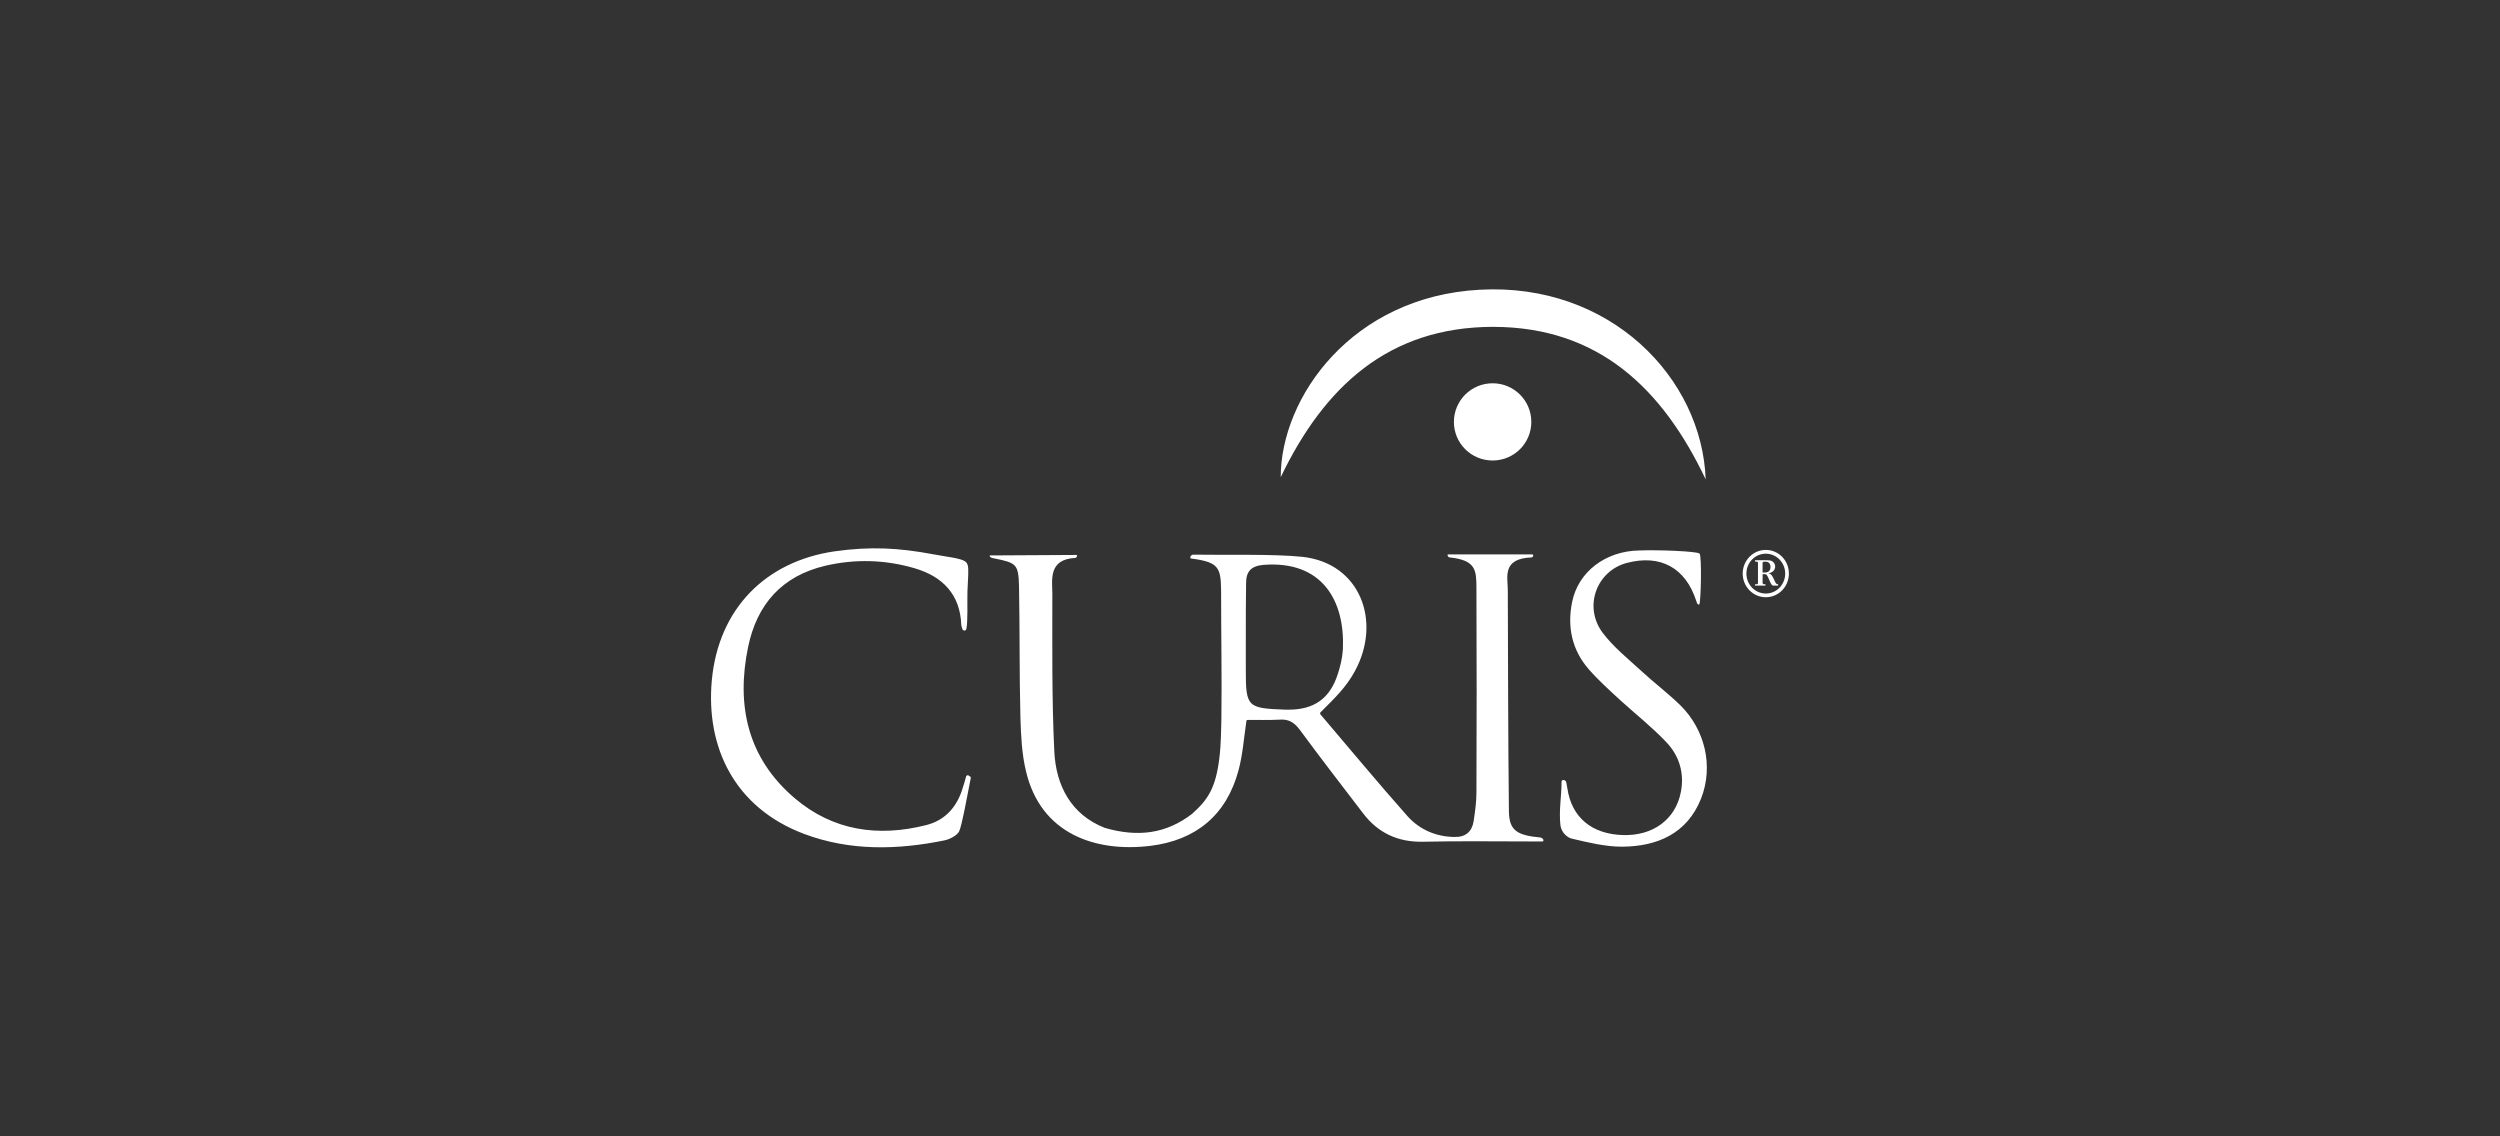 <svg width="528" height="240" viewBox="0 0 528 240" fill="none" xmlns="http://www.w3.org/2000/svg">
<rect x="0" y="0" width="528" height="240" fill="#333333" stroke="none"/>
<g clip-path="url(#clip0_3013_289)">
<path fill-rule="evenodd" clip-rule="evenodd" d="M372.937 126.137C370.246 126.137 368.058 123.904 368.058 121.139C368.058 118.373 370.246 116.141 372.937 116.141C375.642 116.141 377.815 118.373 377.815 121.139C377.815 123.904 375.642 126.137 372.937 126.137ZM377.032 121.139C377.032 118.817 375.198 116.939 372.937 116.939C370.675 116.939 368.842 118.817 368.842 121.139C368.842 123.475 370.675 125.353 372.937 125.353C375.198 125.353 377.032 123.475 377.032 121.139ZM372.257 122.972C372.257 123.268 372.286 123.371 372.611 123.386L372.863 123.401V123.682H370.66V123.401H370.867C371.192 123.401 371.281 123.386 371.281 123.017V119.024C371.281 118.669 371.251 118.61 370.897 118.61H370.675V118.314H373.085C373.513 118.314 373.986 118.329 374.341 118.566C374.681 118.773 374.918 119.231 374.918 119.63C374.918 120.458 374.282 120.946 373.543 121.065V121.094C374.119 121.183 374.4 121.834 374.637 122.322C374.74 122.558 374.932 122.957 375.08 123.194C375.198 123.342 375.302 123.401 375.538 123.401V123.682H374.578C374.385 123.682 374.223 123.578 374.149 123.46C374.001 123.268 373.824 122.839 373.646 122.425C373.454 121.996 373.277 121.612 373.144 121.449C373.011 121.272 372.804 121.257 372.611 121.257H372.271C372.271 121.257 372.271 122.957 372.257 122.972ZM372.257 120.902L372.523 120.917H372.671C373.395 120.917 373.927 120.636 373.927 119.749C373.927 119.024 373.543 118.625 372.863 118.625H372.789L372.493 118.64C372.286 118.654 372.257 118.847 372.257 119.024V120.902ZM209.008 117.309L227.295 117.205C227.65 117.205 227.413 117.841 227.058 117.841C221.322 118.137 222.254 122.573 222.254 125.442C222.254 136.547 222.136 147.652 222.668 158.712C223.022 165.899 226.186 172.035 233.326 174.845C240.363 176.885 246.291 176.072 251.731 171.917C255.131 168.886 256.772 166.431 257.541 159.999C257.896 157.13 257.896 153.921 257.955 151.984C258.073 142.92 257.896 133.855 257.896 124.687C257.836 119.823 257.363 118.714 251.568 117.959C251.155 117.9 251.509 117.146 251.968 117.146H252.914C259.123 117.264 268.909 116.969 275.073 117.604C287.373 118.95 291.837 131.342 286.146 141.752C284.327 145.093 282.154 147.193 278.873 150.461C278.754 150.579 278.813 150.757 278.873 150.875C284.86 157.884 290.95 165.263 297.277 172.39C299.805 175.2 303.264 176.723 307.182 176.767C309.532 176.826 310.878 175.658 311.233 173.44C311.528 171.4 311.824 169.403 311.824 167.363C311.883 153.039 311.883 138.715 311.824 124.392C311.824 120.414 311.765 118.314 306.132 117.723C305.778 117.664 305.541 117.087 305.896 117.087H323.606C323.946 117.087 323.842 117.664 323.488 117.723C317.161 117.959 318.447 121.878 318.447 124.628C318.506 140.229 318.506 155.784 318.683 171.4C318.742 175.481 320.501 176.427 325.365 176.885C325.882 177.004 326.178 177.536 325.823 177.714H323.724C315.978 177.714 308.305 177.595 300.559 177.773C295.296 177.891 291.069 175.954 287.905 171.799C283.396 165.899 278.873 160.058 274.482 154.084C273.373 152.635 272.25 151.866 270.372 151.984C268.096 152.103 265.745 152.043 263.513 152.043C263.35 152.043 263.232 152.162 263.232 152.339C262.7 155.962 262.463 159.348 261.591 162.631C259.063 172.154 252.559 177.477 242.95 178.645C231.345 180.05 219.785 176.131 216.681 162.853C215.808 159.23 215.631 155.37 215.513 151.57C215.276 142.343 215.394 133.042 215.217 123.8C215.099 119.187 214.685 118.891 210.117 117.959C209.821 117.9 209.008 117.841 209.008 117.309ZM263.114 134.565V141.293C263.114 149.352 263.35 149.589 271.555 149.884H272.132C277.586 149.884 280.927 147.489 282.568 142.284C283.101 140.643 283.514 138.883 283.618 137.138C284.091 126.846 279.227 118.314 266.795 119.305C264.223 119.542 263.173 120.71 263.173 123.164C263.114 126.965 263.114 130.765 263.114 134.565ZM270.491 100.777C270.491 83.935 285.495 62.656 312.519 61.192C340.074 59.669 359.469 79.839 360.238 101.235C351.087 81.998 337.605 69.088 315.401 69.029C293.242 69.029 279.641 81.716 270.491 100.777ZM204.721 163.917C204.958 163.976 205.076 164.139 205.017 164.376C204.263 168.117 203.199 174.253 202.563 175.599C202.149 176.427 200.626 177.24 199.518 177.477C189.539 179.518 179.516 179.754 169.848 176.131C155.08 170.571 149.048 157.766 150.335 143.689C151.739 128.547 161.703 118.551 176.294 116.436C183.803 115.386 189.776 115.682 197.226 117.087C198.631 117.368 201.158 117.723 201.912 117.9C205.076 118.654 204.559 118.832 204.322 124.968C204.263 127.142 204.44 131.401 204.086 132.865C204.026 133.22 203.494 133.279 203.317 132.983C203.139 132.628 203.021 131.992 203.021 131.992C202.799 125.619 199.163 121.76 193.117 120C186.908 118.196 180.64 118.023 174.313 119.482C165.162 121.641 159.884 127.6 158.007 136.606C155.435 148.997 157.889 160.117 167.852 168.59C175.953 175.481 185.503 176.826 195.644 174.253C199.739 173.204 202.208 170.29 203.376 166.254C203.612 165.485 203.849 164.79 204.026 164.036C204.085 163.799 204.322 163.681 204.499 163.74L204.721 163.917ZM358.937 116.91C359.455 117.264 359.233 127.497 358.878 127.66C358.405 127.837 358.287 126.906 358.228 126.846C355.951 119.896 350.674 117.028 343.578 118.891C337.191 120.591 334.368 128.133 338.478 133.634C340.71 136.606 343.755 139.06 346.564 141.633C349.269 144.147 352.255 146.38 354.887 148.953C360.105 154.099 361.923 161.803 359.292 168.59C356.35 176.072 350.023 178.763 342.587 178.823C339.069 178.823 335.491 177.95 331.973 177.122C331.145 176.945 329.8 175.954 329.563 174.327C329.209 171.104 329.8 168.235 329.8 165.085C329.8 164.908 329.977 164.731 330.155 164.731C330.45 164.731 330.746 164.908 330.805 165.263C330.85 165.662 330.968 166.076 331.027 166.49C331.914 172.627 336.186 176.19 342.809 176.368C349.151 176.545 353.896 173.041 355.005 167.244C355.774 163.267 354.65 159.585 351.9 156.716C348.973 153.626 345.573 150.934 342.41 148.066C340.059 145.907 337.65 143.748 335.551 141.352C331.973 137.256 330.968 132.347 332.032 127.142C333.318 120.769 339.069 116.377 346.209 116.259C350.378 116.096 358.405 116.436 358.937 116.91ZM315.239 97.258C310.715 97.258 307.064 93.62 307.064 89.11C307.064 84.6 310.715 80.948 315.239 80.948C319.762 80.948 323.414 84.6 323.414 89.11C323.414 93.62 319.762 97.258 315.239 97.258Z" fill="white"/>
</g>
<defs>
<clipPath id="clip0_3013_289">
<rect width="227.806" height="118" fill="white" transform="translate(150.098 61)"/>
</clipPath>
</defs>
</svg>

